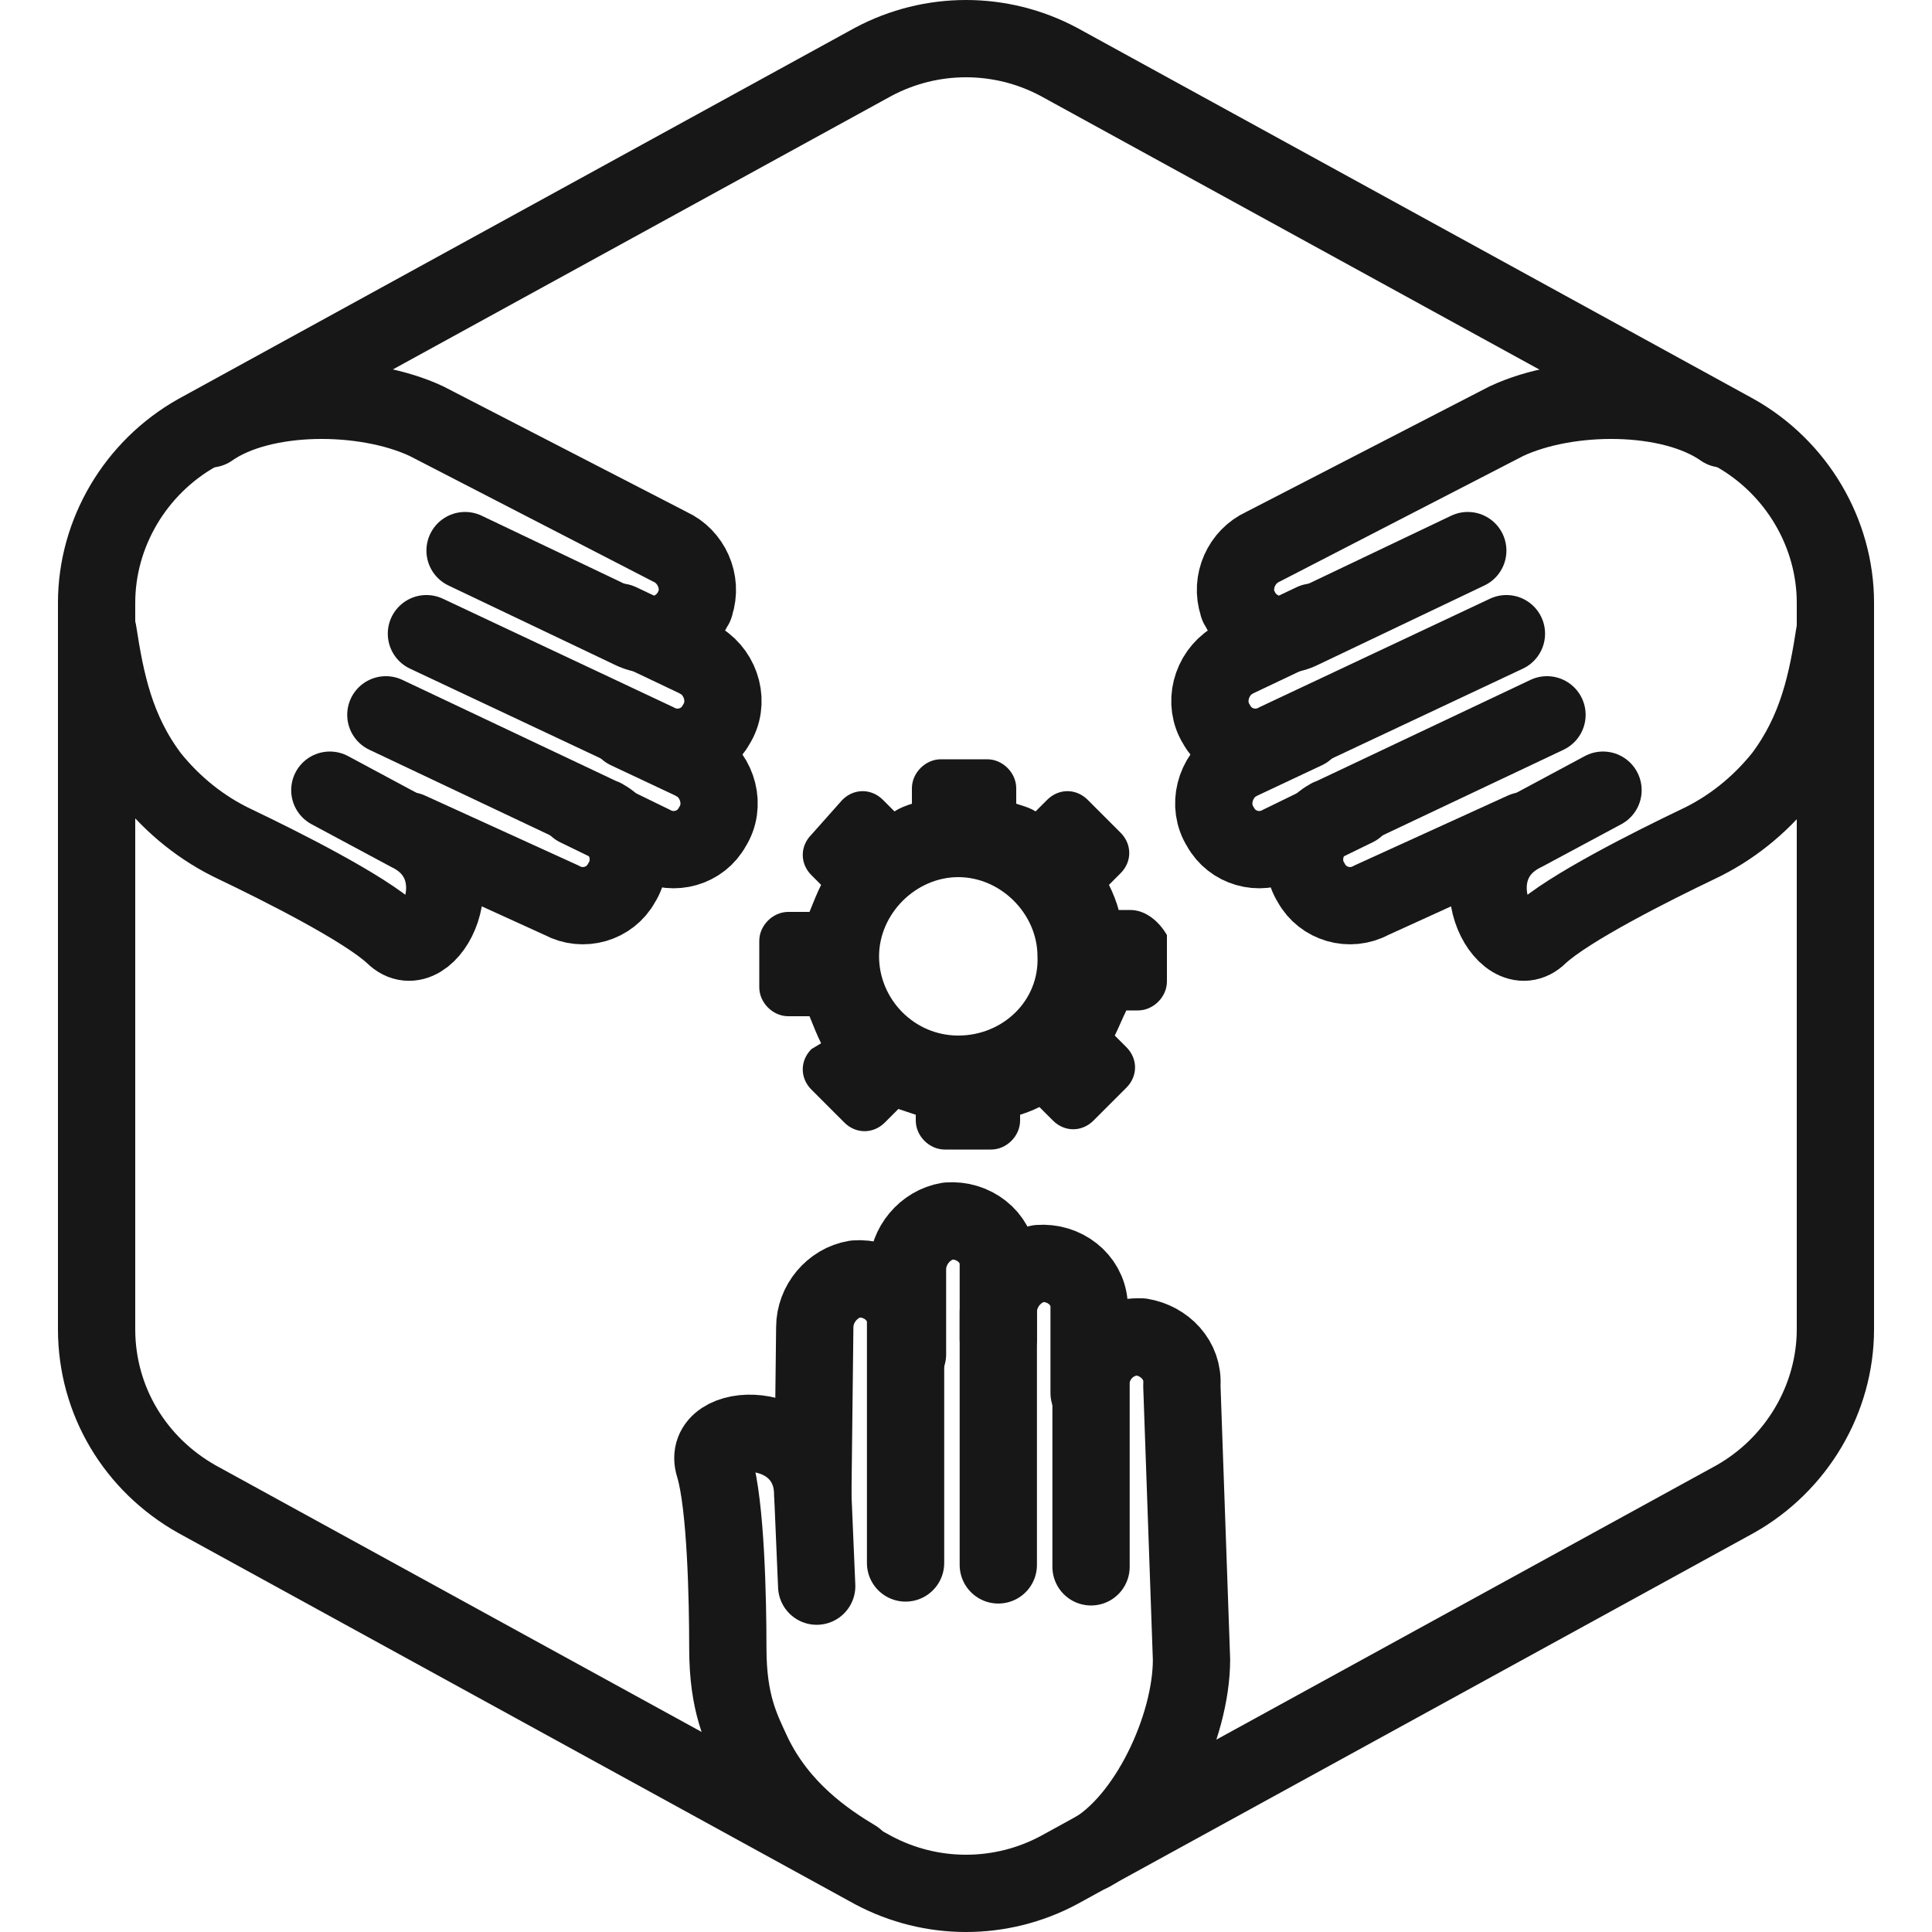 <?xml version="1.0" encoding="utf-8"?>
<!-- Generator: Adobe Illustrator 24.0.2, SVG Export Plug-In . SVG Version: 6.00 Build 0)  -->
<svg version="1.1" id="Layer_1" xmlns="http://www.w3.org/2000/svg" xmlns:xlink="http://www.w3.org/1999/xlink" x="0px" y="0px"
	 viewBox="0 0 100 100" style="enable-background:new 0 0 100 100;" xml:space="preserve">
<style type="text/css">
	.st0{display:none;}
	.st1{display:inline;}
	.st2{display:inline;fill:none;stroke:#000000;stroke-width:4;stroke-linecap:round;stroke-linejoin:round;}
	.st3{fill:none;stroke:#000000;stroke-width:4;stroke-linecap:round;stroke-linejoin:round;}
	.st4{display:inline;fill:none;stroke:#FFFFFF;stroke-width:4;stroke-linecap:round;stroke-linejoin:round;}
	.st5{fill:none;stroke:#FFFFFF;stroke-width:4;stroke-linecap:round;stroke-linejoin:round;}
	.st6{fill:none;stroke:#171717;stroke-width:4;stroke-linecap:round;stroke-linejoin:round;}
	.st7{fill:#171717;}
</style>
<g id="Warning_x5F_Hexagon" class="st0">
	<path class="st1" d="M60.5,91.9l14.9-24.9c0,0,0,0,0,0c1.1-1.8,3-2.8,5.1-2.8s4,1.1,5.1,2.8c0,0,0,0,0,0l6.7,11.3
		c2.9-2.3,4.6-5.7,4.6-9.4V31.2c0-4.4-2.4-8.4-6.2-10.5l-35-19.2c-3.6-2-7.9-2-11.5,0l-35,19.2C5.4,22.8,3,26.8,3,31.2v37.6
		c0,4.4,2.4,8.4,6.2,10.5l35,19.2c1.8,1,3.8,1.5,5.8,1.5s4-0.5,5.8-1.5l4-2.2C59.4,94.8,59.6,93.2,60.5,91.9z"/>
	<path class="st1" d="M97.1,93.9l-14.9-25c-0.8-1.3-2.6-1.3-3.4,0l-14.9,25C63.1,95.2,64,97,65.6,97h29.8
		C97,96.9,97.9,95.2,97.1,93.9z M79,78c0-0.8,0.7-1.5,1.5-1.5S82,77.2,82,78v7c0,0.8-0.7,1.5-1.5,1.5S79,85.8,79,85V78z M80.5,93
		c-1.1,0-2-0.9-2-2s0.9-2,2-2s2,0.9,2,2S81.6,93,80.5,93z"/>
</g>
<g id="TopLeft_x5F_Gap_x5F_Hexagon" class="st0">
	<path class="st2" d="M5,32v36.7c0,3.7,2,7,5.2,8.8l35,19.2c3,1.6,6.6,1.6,9.6,0l35-19.2c3.2-1.8,5.2-5.1,5.2-8.8V31.2
		c0-3.6-2-7-5.2-8.8l-35-19.2c-3-1.6-6.6-1.6-9.6,0L22,16"/>
</g>
<g id="TopRight_x5F_Gap_x5F_Hexagon" class="st0">
	<path class="st2" d="M95,32v36.7c0,3.7-2,7-5.2,8.8l-35,19.2c-3,1.6-6.6,1.6-9.6,0l-35-19.2C7,75.8,5,72.4,5,68.8V31.2
		c0-3.6,2-7,5.2-8.8l35-19.2c3-1.6,6.6-1.6,9.6,0L78,16"/>
</g>
<g id="BottomRight_x5F_Gap_x5F_Hexagon" class="st0">
	<path class="st2" d="M95,68V31.2c0-3.6-2-7-5.2-8.8l-35-19.2c-3-1.6-6.6-1.6-9.6,0l-35,19.2C7,24.2,5,27.6,5,31.2v37.6
		c0,3.7,2,7,5.2,8.8l35,19.2c3,1.6,6.6,1.6,9.6,0L78,84"/>
</g>
<g id="BottomLeft_x5F_Gap_x5F_Hexagon" class="st0">
	<path class="st2" d="M5,68V31.2c0-3.6,2-7,5.2-8.8l35-19.2c3-1.6,6.6-1.6,9.6,0l35,19.2c3.2,1.8,5.2,5.1,5.2,8.8v37.6
		c0,3.7-2,7-5.2,8.8l-35,19.2c-3,1.6-6.6,1.6-9.6,0L22,84"/>
</g>
<g id="Cycle_x5F_Hexagon" class="st0">
	<path class="st2" d="M30,11.6L10.8,22.1C7.2,24.1,5,27.9,5,32v36c0,4.1,2.2,7.9,5.8,9.9l34.4,18.9c3,1.6,6.6,1.6,9.6,0l6.2-3.4"/>
	<polyline class="st2" points="18.4,7.9 30,11.6 26.3,23.4 	"/>
	<g class="st1">
		<path class="st3" d="M69.9,88.5l19.2-10.6c3.5-1.9,5.8-5.7,5.8-9.9V32c0-4.1-2.2-7.9-5.8-9.9L54.7,3.3c-3-1.6-6.6-1.6-9.6,0
			l-6.2,3.4"/>
		<polyline class="st3" points="81.5,92.2 69.9,88.5 73.6,76.7 		"/>
	</g>
	<polyline class="st2" points="81.5,92.2 69.9,88.5 73.6,76.7 	"/>
</g>
<g id="Default_x5F_Hexagon" class="st0">
	<g id="Default" class="st1">
		<path class="st3" d="M95,68.8V31.2c0-3.6-2-7-5.2-8.8l-35-19.2c-3-1.6-6.6-1.6-9.6,0l-35,19.2C7,24.2,5,27.6,5,31.2v37.6
			c0,3.7,2,7,5.2,8.8l35,19.2c3,1.6,6.6,1.6,9.6,0l35-19.2C93,75.8,95,72.4,95,68.8z"/>
	</g>
</g>
<g id="Layer_20">
</g>
<g id="_x2D_---SELECT_x5F_HEXAGON_x5F_STYLE----">
</g>
<g id="_x2D_-----------GRID------------" class="st0">
</g>
<g id="Your_Icon">
</g>
<g id="_x2D_-------INNER_x5F_ELEMENT--------">
</g>
<g id="Modifier_x5F_Check_1_" class="st0">
	<circle class="st1" cx="83" cy="83" r="17"/>
	<polyline class="st4" points="76,84 82,89 90,77 	"/>
</g>
<g id="Modifier_x5F_Add" class="st0">
	<circle class="st1" cx="83" cy="83" r="17"/>
	<g class="st1">
		<line class="st5" x1="83" y1="75" x2="83" y2="91"/>
		<line class="st5" x1="91" y1="83" x2="75" y2="83"/>
	</g>
</g>
<g id="Modifier_x5F_Remove" class="st0">
	<circle class="st1" cx="83" cy="83" r="17"/>
	<line class="st4" x1="91" y1="83" x2="75" y2="83"/>
</g>
<g id="Modifier_x5F_Exclude" class="st0">
	<circle class="st1" cx="83" cy="83" r="17"/>
	<line class="st4" x1="89" y1="77" x2="77" y2="89"/>
	<line class="st4" x1="89" y1="89" x2="77" y2="77"/>
</g>
<g id="Modifier_x5F_Time" class="st0">
	<circle class="st1" cx="83" cy="83" r="17"/>
	<g class="st1">
		<polyline class="st5" points="83,75 83,85 90,88 		"/>
	</g>
</g>
<g id="_x2D_----------MODIFIER----------">
</g>
<g id="Layer_19">
	<path class="st3" d="M-12.1,2.8"/>
	<g>
		<g id="Default_20_">
			<path class="st6" d="M95,68.8V31.2c0-3.6-2-7-5.2-8.8l-35-19.2c-3-1.6-6.6-1.6-9.6,0l-35,19.2C7,24.2,5,27.6,5,31.2v37.6
				c0,3.7,2,7,5.2,8.8l35,19.2c3,1.6,6.6,1.6,9.6,0l35-19.2C93,75.8,95,72.4,95,68.8z"/>
		</g>
		<g>
			<g>
				<g>
					<g>
						<g id="Group_170521_6_" transform="translate(991.572 432.999)">
							<path id="Path_95785-2_6_" class="st6" d="M-974.5-392.1l4.1,2.2c3.7,1.8,1,7.1-0.8,5.3c-1.5-1.4-5.9-3.6-8.2-4.7
								c-1.7-0.8-3.2-2-4.4-3.5c-1.8-2.4-2.3-4.9-2.7-7.5"/>
							<g id="Path_95789-2_9_">
								<g>
									<path class="st6" d="M-967.5-404.5l8.6,4.1c1.2,0.6,2.6,0.1,3.2-1.1c0-0.1,0.1-0.1,0.1-0.2c0.4-1.2-0.2-2.5-1.3-3
										l-12.6-6.5c-3.2-1.5-8.5-1.5-11.2,0.4"/>
								</g>
							</g>
							<path id="Path_95788-2_6_" class="st6" d="M-969.5-400.2l11.9,5.6c1.1,0.6,2.5,0.2,3.1-0.9c0.7-1.1,0.3-2.6-0.8-3.3
								c-0.1,0-0.1-0.1-0.2-0.1l-4-1.9"/>
							<path id="Path_95786-2_6_" class="st6" d="M-970.4-390l7.9,3.6c1.1,0.6,2.5,0.2,3.1-0.9c0.7-1.1,0.3-2.6-0.8-3.3
								c-0.1,0-0.1-0.1-0.2-0.1l-11.2-5.3"/>
							<path id="Path_95787-2_6_" class="st6" d="M-961.7-391.2l3.9,1.9c1.1,0.6,2.5,0.2,3.1-0.9c0.7-1.1,0.3-2.6-0.8-3.3
								c-0.1,0-0.1-0.1-0.2-0.1l-3.4-1.6"/>
						</g>
					</g>
				</g>
			</g>
			<g>
				<g>
					<g>
						<g id="Group_170521_2_" transform="translate(991.572 432.999)">
							<path id="Path_95785-2_2_" class="st6" d="M-908.6-392.1l-4.1,2.2c-3.7,1.8-1,7.1,0.8,5.3c1.5-1.4,5.9-3.6,8.2-4.7
								c1.7-0.8,3.2-2,4.4-3.5c1.8-2.4,2.3-4.9,2.7-7.5"/>
							<g id="Path_95789-2_2_">
								<g>
									<path class="st6" d="M-915.6-404.5l-8.6,4.1c-1.2,0.6-2.6,0.1-3.2-1.1c0-0.1-0.1-0.1-0.1-0.2c-0.4-1.2,0.2-2.5,1.3-3
										l12.6-6.5c3.2-1.5,8.5-1.5,11.2,0.4"/>
								</g>
							</g>
							<path id="Path_95788-2_2_" class="st6" d="M-913.6-400.2l-11.9,5.6c-1.1,0.6-2.5,0.2-3.1-0.9c-0.7-1.1-0.3-2.6,0.8-3.3
								c0.1,0,0.1-0.1,0.2-0.1l4-1.9"/>
							<path id="Path_95786-2_2_" class="st6" d="M-912.7-390l-7.9,3.6c-1.1,0.6-2.5,0.2-3.1-0.9c-0.7-1.1-0.3-2.6,0.8-3.3
								c0.1,0,0.1-0.1,0.2-0.1l11.2-5.3"/>
							<path id="Path_95787-2_2_" class="st6" d="M-921.4-391.2l-3.9,1.9c-1.1,0.6-2.5,0.2-3.1-0.9c-0.7-1.1-0.3-2.6,0.8-3.3
								c0.1,0,0.1-0.1,0.2-0.1l3.4-1.6"/>
						</g>
					</g>
				</g>
			</g>
		</g>
		<g>
			<g>
				<g>
					<g id="Group_170521_7_" transform="translate(991.572 432.999)">
						<path id="Path_95785-2_7_" class="st6" d="M-949.3-350.9l-0.2-4.7c0-4.1-5.9-3.9-5.1-1.5c0.6,2,0.7,6.9,0.7,9.4
							c0,2.9,0.7,4.2,1.3,5.5c1.4,2.9,3.8,4.5,5.3,5.4"/>
						<g id="Path_95789-2_11_">
							<g>
								<path class="st6" d="M-935.1-351.9v-9.5c0-1.3,1.1-2.4,2.4-2.4c0.1,0,0.2,0,0.2,0c1.2,0.2,2.2,1.2,2.1,2.5l0.5,14.2
									c0,3.5-2.3,8.4-5.2,10"/>
							</g>
						</g>
						<path id="Path_95788-2_7_" class="st6" d="M-939.9-352v-13.1c0-1.2,0.9-2.3,2.1-2.5c1.3-0.1,2.5,0.8,2.6,2.1
							c0,0.1,0,0.2,0,0.2v4.4"/>
						<path id="Path_95786-2_7_" class="st6" d="M-949.5-355.6l0.1-8.7c0-1.2,0.9-2.3,2.1-2.5c1.3-0.1,2.5,0.8,2.6,2.1
							c0,0.1,0,0.2,0,0.2v12.4"/>
						<path id="Path_95787-2_7_" class="st6" d="M-944.6-362.9v-4.4c0-1.2,0.9-2.3,2.1-2.5c1.3-0.1,2.5,0.8,2.6,2.1
							c0,0.1,0,0.2,0,0.2v3.8"/>
					</g>
				</g>
			</g>
		</g>
		<path class="st7" d="M58.5,47.1h-0.6c-0.1-0.4-0.3-0.9-0.5-1.3l0.6-0.6c0.6-0.6,0.6-1.5,0-2.1l-1.7-1.7c-0.6-0.6-1.5-0.6-2.1,0
			l-0.6,0.6c-0.3-0.2-0.7-0.3-1-0.4v-0.8c0-0.8-0.7-1.5-1.5-1.5h-2.4c-0.8,0-1.5,0.7-1.5,1.5v0.8c-0.3,0.1-0.6,0.2-0.9,0.4l-0.6-0.6
			c-0.6-0.6-1.5-0.6-2.1,0L42,43.2c-0.6,0.6-0.6,1.5,0,2.1l0.5,0.5c-0.2,0.4-0.4,0.9-0.6,1.4h-1.1c-0.8,0-1.5,0.7-1.5,1.5v2.4
			c0,0.8,0.7,1.5,1.5,1.5h1.1c0.2,0.5,0.4,1,0.6,1.4L42,54.3c-0.6,0.6-0.6,1.5,0,2.1l1.7,1.7c0.6,0.6,1.5,0.6,2.1,0l0.7-0.7
			c0.3,0.1,0.6,0.2,0.9,0.3V58c0,0.8,0.7,1.5,1.5,1.5h2.4c0.8,0,1.5-0.7,1.5-1.5v-0.3c0.3-0.1,0.6-0.2,1-0.4l0.7,0.7
			c0.6,0.6,1.5,0.6,2.1,0l1.7-1.7c0.6-0.6,0.6-1.5,0-2.1l-0.6-0.6c0.2-0.4,0.4-0.9,0.6-1.3h0.6c0.8,0,1.5-0.7,1.5-1.5v-2.4
			C60,47.7,59.3,47.1,58.5,47.1z M49.6,53.6c-2.3,0-4.1-1.9-4.1-4.1s1.9-4.1,4.1-4.1s4.1,1.9,4.1,4.1C53.8,51.8,51.9,53.6,49.6,53.6
			z"/>
	</g>
</g>
</svg>
